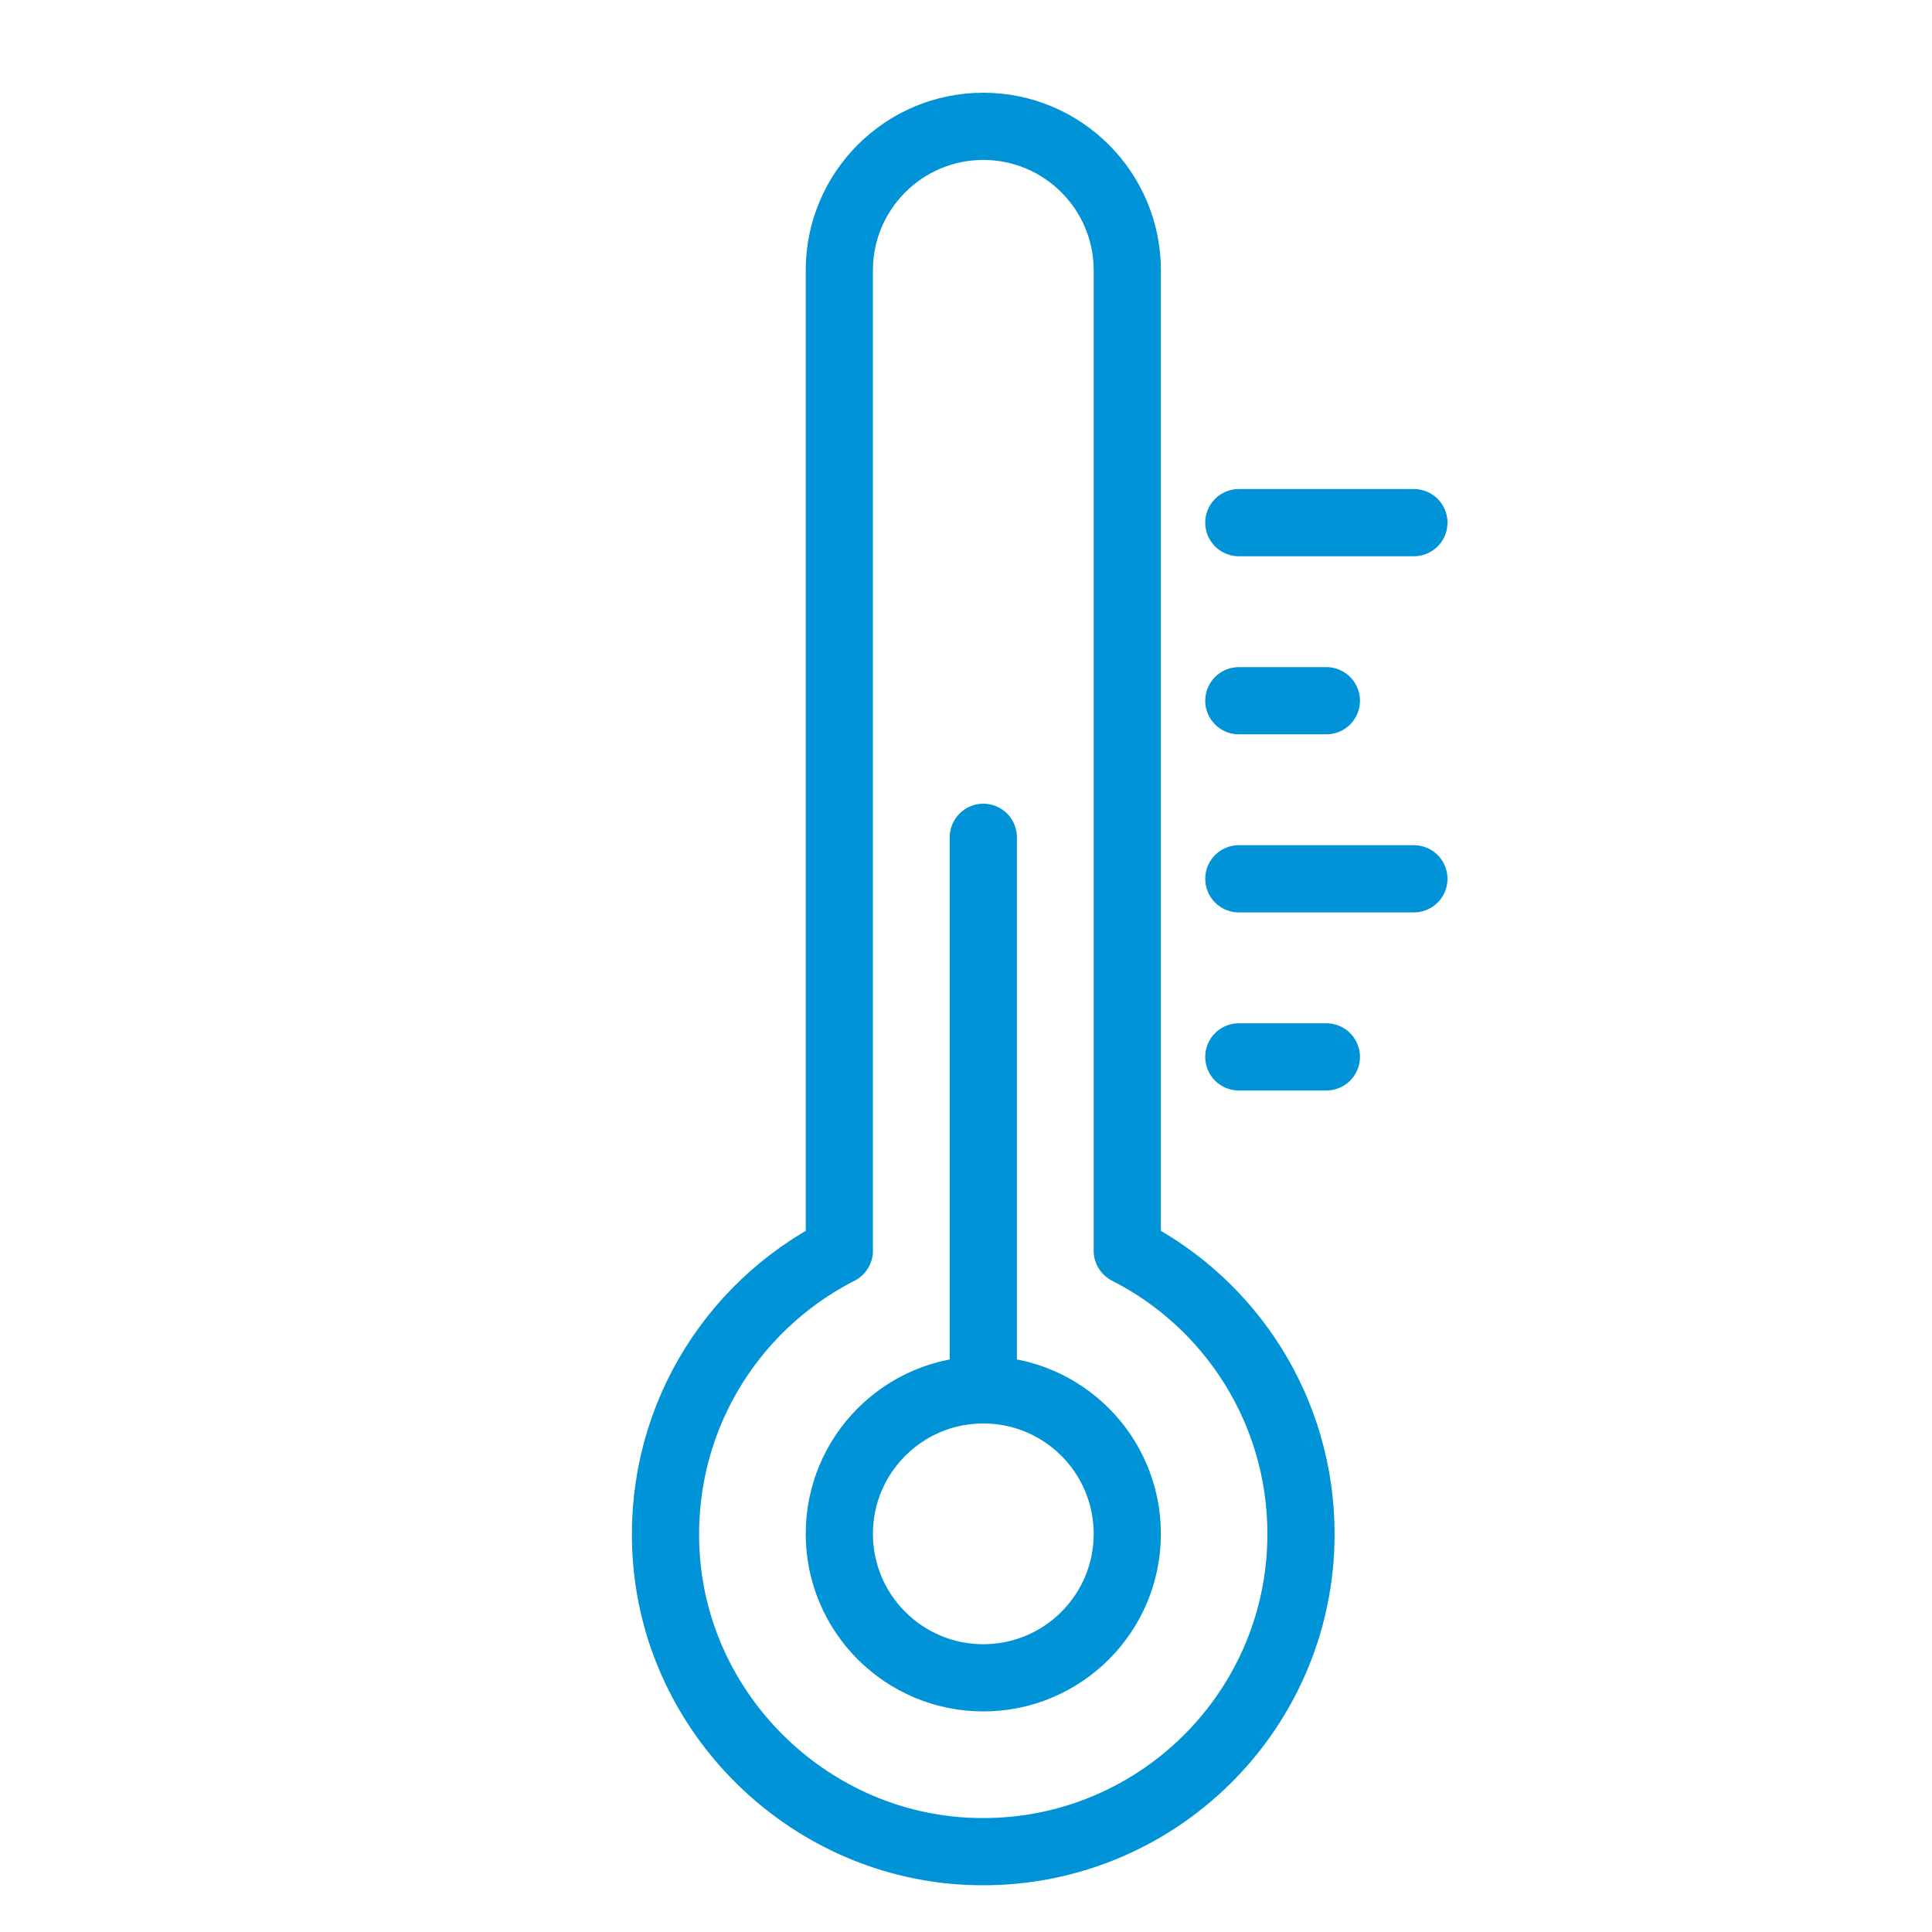<?xml version="1.0" encoding="UTF-8"?> <!-- Generator: Adobe Illustrator 24.1.1, SVG Export Plug-In . SVG Version: 6.00 Build 0) --> <svg xmlns="http://www.w3.org/2000/svg" xmlns:xlink="http://www.w3.org/1999/xlink" version="1.1" x="0px" y="0px" viewBox="0 0 115 115" style="enable-background:new 0 0 115 115;" xml:space="preserve"> <style type="text/css"> .st0{fill:none;stroke:#0093D7;stroke-width:4;stroke-linecap:round;stroke-linejoin:round;stroke-miterlimit:10;} </style> <g id="Layer_1"> <path class="st0" d="M77.44,91.31c0,10.85-9.15,19.56-20.14,18.87c-9.3-0.59-16.92-8.08-17.63-17.37 c-0.61-7.99,3.74-15.03,10.29-18.36V16.09c0-4.73,3.84-8.57,8.57-8.57h0c4.73,0,8.57,3.84,8.57,8.57v58.36 C73.23,77.56,77.44,83.94,77.44,91.31z"></path> <line class="st0" x1="58.53" y1="82.73" x2="58.53" y2="49.84"></line> <line class="st0" x1="73.74" y1="31.11" x2="84.16" y2="31.11"></line> <line class="st0" x1="73.74" y1="52.31" x2="84.16" y2="52.31"></line> <line class="st0" x1="73.74" y1="41.71" x2="78.95" y2="41.71"></line> <line class="st0" x1="73.74" y1="62.91" x2="78.95" y2="62.91"></line> <circle class="st0" cx="58.53" cy="91.3" r="8.57"></circle> </g> <g id="Layer_2"> </g> </svg> 
